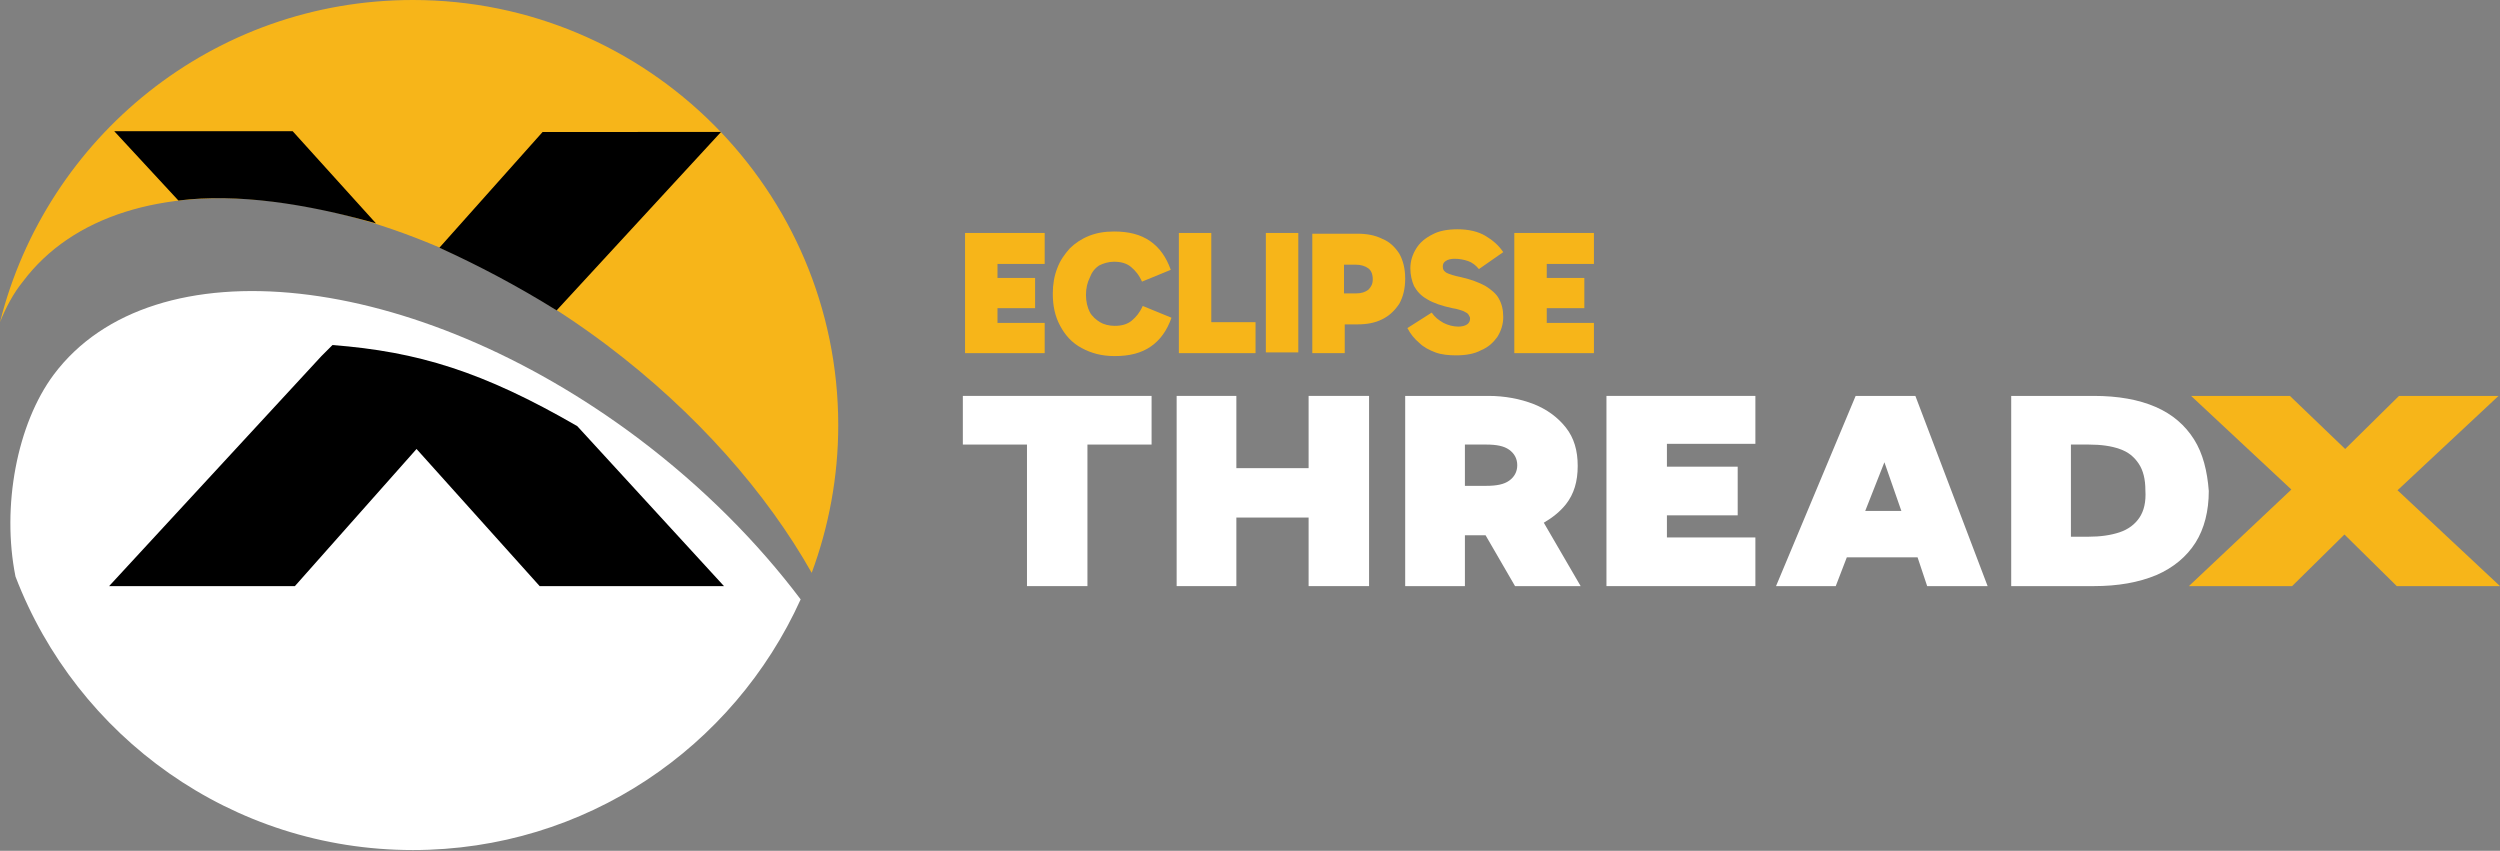 <?xml version="1.0" encoding="UTF-8"?> <svg xmlns="http://www.w3.org/2000/svg" xmlns:xlink="http://www.w3.org/1999/xlink" version="1.1" id="Layer_1" x="0px" y="0px" viewBox="0 0 339.1 115.4" style="enable-background:new 0 0 339.1 115.4;" xml:space="preserve"><rect x="0" y="0" width="339.1" height="115.4" fill="#808080" stroke="none"/> <style type="text/css"> .st0{fill:#F7B519;} .st1{fill:#FFFFFF;} </style> <path class="st0" d="M3.1,38.2c13.5-18,49-14.1,79.2,8.6C94.5,56,104,66.9,110.1,77.7c2.3-6.2,3.6-13,3.6-20C113.7,25.8,87.8,0,56,0 C28.9,0,6.3,18.6,0,43.7C0.8,41.7,1.8,39.8,3.1,38.2z"></path> <path class="st1" d="M86.5,59.4C56.2,36.7,20.8,32.8,7.3,50.8c-5,6.7-7.1,17.9-5.2,27.4c8.3,21.7,29.3,37.1,53.9,37.1 c23.4,0,43.5-13.9,52.6-34C102.8,73.6,95.4,66.1,86.5,59.4z"></path> <g> <polygon class="st0" points="130.9,47.9 141.7,47.9 141.7,43.8 135.3,43.8 135.3,41.8 140.4,41.8 140.4,37.7 135.3,37.7 135.3,35.8 141.7,35.8 141.7,31.6 130.9,31.6 "></polygon> <path class="st0" d="M149.1,36c0.6-0.3,1.3-0.5,2-0.5c0.9,0,1.7,0.2,2.3,0.7c0.6,0.5,1.1,1.1,1.5,2l3.9-1.6c-0.6-1.7-1.5-3-2.8-3.9 c-1.3-0.9-2.9-1.3-4.9-1.3c-1.3,0-2.4,0.2-3.4,0.6c-1,0.4-1.9,1-2.6,1.7c-0.7,0.8-1.3,1.6-1.7,2.7c-0.4,1-0.6,2.2-0.6,3.4 c0,1.7,0.3,3.1,1,4.4s1.6,2.3,2.9,3c1.3,0.7,2.7,1.1,4.5,1.1c2,0,3.6-0.4,4.9-1.3c1.3-0.9,2.2-2.2,2.8-3.9l-3.9-1.6 c-0.4,0.9-0.9,1.5-1.5,2c-0.6,0.5-1.4,0.7-2.3,0.7c-0.8,0-1.5-0.2-2-0.5s-1.1-0.8-1.4-1.4s-0.5-1.4-0.5-2.3s0.2-1.7,0.5-2.3 C148.1,36.9,148.5,36.4,149.1,36z"></path> <polygon class="st0" points="164.3,31.6 159.9,31.6 159.9,47.9 170.3,47.9 170.3,43.7 164.3,43.7 "></polygon> <rect x="171.7" y="31.6" class="st0" width="4.4" height="16.2"></rect> <path class="st0" d="M187.5,32.4c-1-0.5-2.1-0.7-3.4-0.7H178v16.2h4.4V44h1.7c1.3,0,2.4-0.2,3.4-0.7c1-0.5,1.7-1.2,2.3-2.1 c0.5-0.9,0.8-2,0.8-3.4c0-1.4-0.3-2.5-0.8-3.4C189.2,33.5,188.5,32.8,187.5,32.4z M185.6,39.3c-0.4,0.3-0.9,0.5-1.7,0.5h-1.6v-3.9 h1.6c0.7,0,1.3,0.2,1.7,0.5c0.4,0.3,0.6,0.8,0.6,1.5C186.2,38.5,186,38.9,185.6,39.3z"></path> <path class="st0" d="M201.5,38.8c-0.9-0.5-2-0.9-3.3-1.2c-1-0.2-1.6-0.4-2-0.6c-0.3-0.2-0.5-0.4-0.5-0.8s0.1-0.6,0.4-0.8 c0.3-0.2,0.7-0.3,1.2-0.3c0.6,0,1.2,0.1,1.8,0.3c0.6,0.2,1.1,0.6,1.5,1.1l3.3-2.3c-0.6-0.9-1.4-1.6-2.4-2.2c-1-0.6-2.3-0.9-3.8-0.9 c-1.3,0-2.5,0.2-3.4,0.7c-1,0.5-1.7,1.1-2.2,1.9s-0.8,1.7-0.8,2.7c0,0.9,0.2,1.7,0.5,2.4c0.4,0.7,0.9,1.3,1.8,1.8 c0.8,0.5,2,0.9,3.4,1.2c0.7,0.1,1.2,0.3,1.5,0.4c0.4,0.2,0.6,0.3,0.7,0.5c0.1,0.2,0.2,0.3,0.2,0.5c0,0.3-0.1,0.6-0.4,0.8 c-0.3,0.2-0.7,0.3-1.2,0.3c-0.7,0-1.4-0.2-2-0.5c-0.7-0.4-1.2-0.8-1.6-1.4l-3.3,2.1c0.4,0.8,1,1.5,1.6,2c0.6,0.6,1.4,1,2.2,1.3 c0.8,0.3,1.8,0.4,2.8,0.4c1.3,0,2.5-0.2,3.4-0.7c1-0.4,1.7-1.1,2.2-1.8c0.5-0.8,0.8-1.7,0.8-2.7s-0.2-1.8-0.6-2.5 C203,39.9,202.3,39.3,201.5,38.8z"></path> <polygon class="st0" points="216.2,35.8 216.2,31.6 205.4,31.6 205.4,47.9 216.2,47.9 216.2,43.8 209.8,43.8 209.8,41.8 214.9,41.8 214.9,37.7 209.8,37.7 209.8,35.8 "></polygon> </g> <g> <polygon class="st1" points="130.6,60.3 139.3,60.3 139.3,79.5 147.5,79.5 147.5,60.3 156.2,60.3 156.2,53.7 130.6,53.7 "></polygon> <polygon class="st1" points="177.5,63.5 167.7,63.5 167.7,53.7 159.6,53.7 159.6,79.5 167.7,79.5 167.7,70.2 177.5,70.2 177.5,79.5 185.7,79.5 185.7,53.7 177.5,53.7 "></polygon> <path class="st1" d="M212.4,68.4c1.1-1.4,1.6-3.1,1.6-5.2c0-2.1-0.5-3.8-1.6-5.2c-1.1-1.4-2.6-2.5-4.4-3.2 c-1.8-0.7-3.9-1.1-6.1-1.1h-11.3v25.8h8.1v-6.9h2.8l4,6.9h8.9l-5-8.6C210.6,70.2,211.6,69.4,212.4,68.4z M198.7,60.3h2.9 c1.4,0,2.4,0.2,3.1,0.7c0.7,0.5,1.1,1.2,1.1,2.1c0,0.9-0.4,1.6-1.1,2.1c-0.7,0.5-1.7,0.7-3.1,0.7h-2.9V60.3z"></path> <polygon class="st1" points="217.9,79.5 238.1,79.5 238.1,72.9 226.1,72.9 226.1,69.9 235.7,69.9 235.7,63.3 226.1,63.3 226.1,60.2 238.1,60.2 238.1,53.7 217.9,53.7 "></polygon> <path class="st1" d="M251.7,53.7l-10.8,25.8h8.1l1.5-3.9h9.6l1.3,3.9h8.2l-9.8-25.8H251.7z M253,69.3l2.6-6.6l2.3,6.6H253z"></path> <path class="st1" d="M297.6,59.6c-1.2-1.9-2.9-3.4-5.2-4.4c-2.3-1-5.1-1.5-8.4-1.5h-11.2v25.8h11.2c3.3,0,6.1-0.5,8.5-1.5 c2.3-1,4.1-2.5,5.3-4.4c1.2-1.9,1.8-4.3,1.8-7C299.4,63.9,298.8,61.5,297.6,59.6z M290.2,70.2c-0.6,0.9-1.5,1.6-2.7,2 c-1.2,0.4-2.6,0.6-4.2,0.6h-2.4V60.3h2.4c1.7,0,3.1,0.2,4.2,0.6c1.2,0.4,2,1.1,2.6,2c0.6,0.9,0.9,2.1,0.9,3.6 C291.1,68.1,290.8,69.3,290.2,70.2z"></path> </g> <polygon class="st0" points="339.1,79.5 325.2,66.5 338.9,53.7 325.4,53.7 318.1,60.9 310.6,53.7 297.2,53.7 310.8,66.4 296.9,79.5 310.9,79.5 318,72.5 325.1,79.5 "></polygon> <path d="M45.1,46.8l-1.5,1.5L14.8,79.5H40l16.5-18.6l16.7,18.6h25L78.3,57.8C65.5,50.4,56.7,47.7,45.1,46.8z"></path> <g> <path d="M39.7,17.8H15.5l8.7,9.4c7.9-1,17.3,0.4,26.8,3.1L39.7,17.8z"></path> <path d="M75.5,42.1l22.3-24.2H73.6l-14,15.7C64.9,36,70.2,38.8,75.5,42.1z"></path> </g> </svg> 